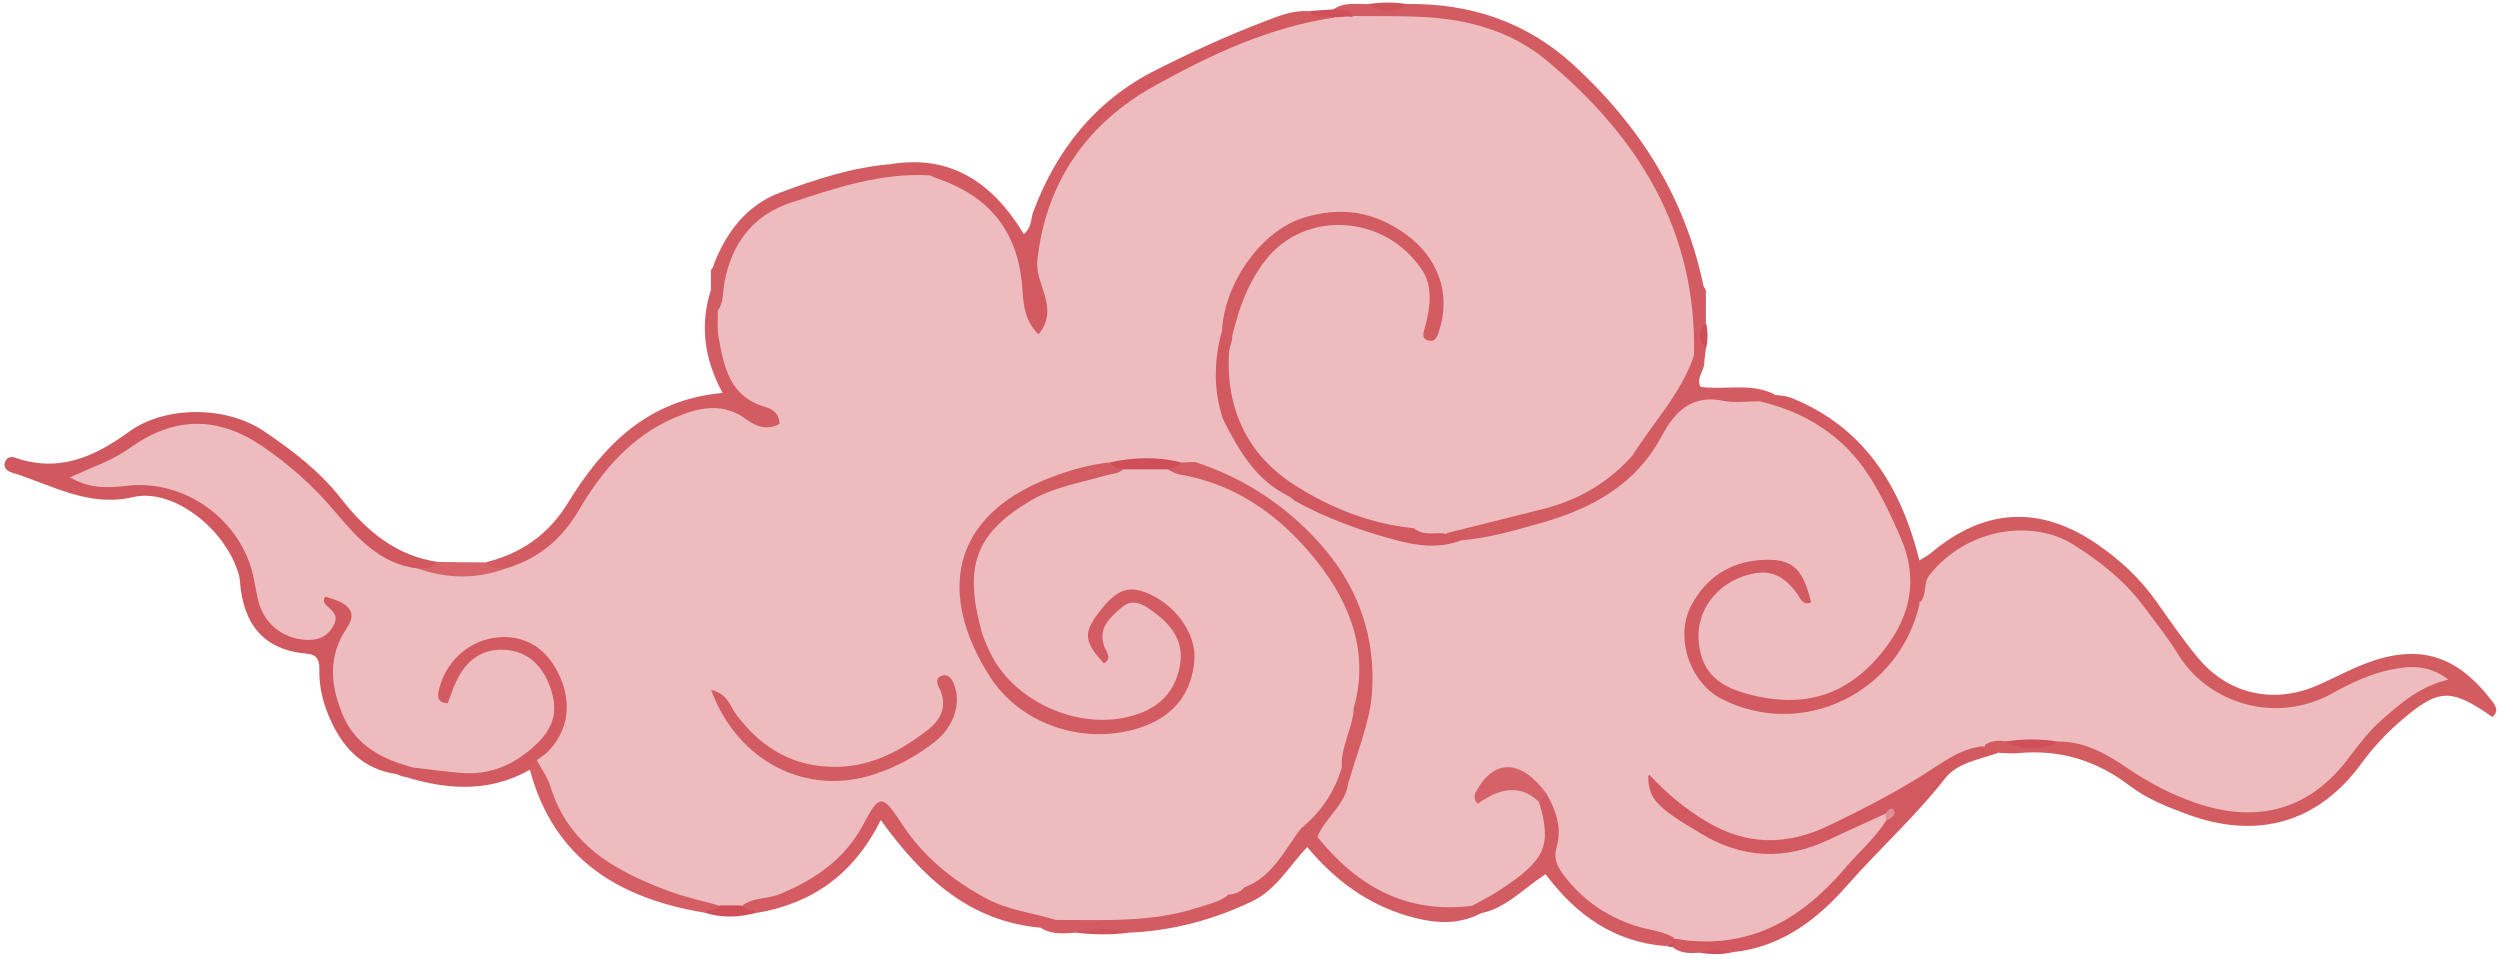 <?xml version="1.0" encoding="UTF-8"?> <svg xmlns="http://www.w3.org/2000/svg" width="498" height="191" viewBox="0 0 498 191" fill="none"> <path d="M143.188 180.416C142.113 180.636 141.011 180.829 140.294 181.793C143.794 182.895 147.265 182.785 150.765 181.793C150.048 180.829 148.974 180.608 147.872 180.416C146.301 179.038 144.758 179.038 143.16 180.416H143.188Z" fill="#CF4E58"></path> <path d="M224.828 185.788C221.329 183.915 217.83 183.887 214.33 185.788C217.83 186.202 221.329 186.257 224.828 185.788Z" fill="#D0525A"></path> <path d="M345.153 189.673C342.949 188.075 340.8 188.02 338.651 189.783C340.827 190.141 343.004 190.196 345.153 189.673Z" fill="#D0515A"></path> <path d="M333.691 186.973C333.14 187.469 332.588 187.938 332.037 188.434L332.589 188.627H333.167C334.214 188.489 335.261 188.296 335.978 187.359C335.344 186.588 334.572 186.505 333.718 187.001L333.691 186.973Z" fill="#CF4F58"></path> <path d="M398.055 149.969C399.378 149.969 400.7 150.162 402.023 150.024C410.344 149.225 417.673 151.512 424.286 156.554C427.647 159.117 431.532 160.66 435.473 162.12C449.415 167.355 461.731 164.049 470.493 151.953C472.587 149.088 474.956 146.498 477.601 144.156C485.674 137.074 487.934 136.881 496.503 142.833C497.881 141.593 497.081 140.491 496.255 139.444C489.119 130.241 481.486 128.092 470.658 132.39C467.379 133.685 464.293 135.421 461.042 136.771C452.473 140.243 443.683 138.121 437.815 131.013C434.866 127.458 432.249 123.628 429.576 119.854C426.352 115.28 422.357 111.56 417.783 108.419C406.349 100.566 395.217 101.2 384.554 110.238C383.893 110.789 383.094 111.147 382.35 111.615C379.953 113.654 380.228 116.161 381.11 118.779C383.37 121.589 384.389 119.027 385.546 117.649C395.355 105.857 405.137 104.754 417.453 114.095C422.798 118.173 426.628 123.546 430.458 128.946C440.873 143.66 451.261 146.525 467.407 138.92C472.421 136.551 477.519 134.732 483.057 135.063C477.326 137.901 472.339 141.786 468.481 146.966C457.515 161.79 447.183 163.029 429.852 154.378C426.904 152.89 424.258 150.851 421.393 149.225C417.894 147.269 414.312 145.643 410.124 146.112C406.624 147.131 403.098 147.159 399.598 146.194C397.863 146.084 396.237 146.194 395.273 147.958C395.273 149.997 397.229 149.198 398.11 149.942L398.055 149.969Z" fill="#D35C61"></path> <path d="M87.282 111.946C78.823 110.761 72.844 105.608 67.885 99.244C63.587 93.761 58.158 89.655 52.51 85.853C44.905 80.755 32.782 80.838 25.673 86.018C18.813 91.033 11.649 94.201 3.025 91.171C2.06 90.84 1.261 91.171 0.958 92.162C0.655 93.265 1.564 93.871 2.308 94.119C10.216 96.543 17.655 101.117 26.5 99.023C34.518 97.122 45.098 105.498 47.606 114.591C47.716 115.004 47.771 115.445 47.798 115.886C48.46 124.207 52.372 129.47 61.134 130.213C63.173 130.379 63.669 131.591 63.614 133.327C63.531 136.688 64.303 139.885 65.625 142.943C68.215 148.95 72.266 153.275 79.099 154.212C80.449 154.956 81.606 155.011 82.323 153.331C81.634 150.603 79.044 149.969 77.088 148.647C68.904 143.108 66.645 136.385 70.227 127.045C71.439 123.876 71.797 121.038 68.932 118.669C66.149 116.354 63.311 117.401 63.366 121.011C63.449 126.797 60.253 125.254 57.332 124.014C54.714 122.884 53.722 120.322 52.923 117.732C46.972 98.775 40.276 94.146 20.19 95.166C19.667 95.166 19.308 95.221 19.005 94.918C22.312 93.595 25.315 91.832 28.263 89.903C35.234 85.329 42.343 85.467 49.479 89.545C55.651 93.099 60.804 97.783 65.322 103.349C70.089 109.218 75.434 114.536 83.755 114.894C85.409 114.481 87.337 114.398 87.227 111.918L87.282 111.946Z" fill="#D2585F"></path> <path d="M382.407 120.102C382.407 117.264 382.352 114.426 382.352 111.615C378.66 96.957 371.441 85.109 356.727 79.213C355.736 78.827 354.606 78.827 353.531 78.662C352.099 78.028 350.804 77.835 350.17 79.736C351.107 82.354 353.586 83.015 355.763 83.952C368.741 89.545 374.913 100.539 377.833 113.379C379.9 122.444 374.361 128.919 367.391 133.823C360.805 138.452 350.5 138.562 344.852 134.65C340.802 131.839 339.617 125.888 342.29 121.727C345.155 117.264 350.473 115.941 354.909 118.311C357.003 119.44 359.373 123.987 361.632 119.523C363.423 115.941 360.475 112.828 357.141 111.064C349.343 106.931 336.696 113.186 334.437 122.196C332.288 130.627 336.448 138.755 344.549 142.006C359.483 147.985 375.546 141.565 382.187 126.935C383.179 124.73 384.308 122.471 382.407 120.157V120.102Z" fill="#D35A61"></path> <path d="M398.055 149.969C397.283 149.005 396.181 148.812 395.079 148.647C391.58 146.36 388.742 148.647 385.986 150.217C379.511 153.937 372.954 157.491 366.479 161.156C354.879 167.741 344.657 165.399 334.82 157.629C332.781 156.003 330.329 152.174 327.904 154.846C325.121 157.905 328.621 160.853 330.99 163.057C343.444 174.519 356.312 174.877 373.643 164.38C373.56 164.435 373.835 164.297 373.835 164.297C373.835 164.297 373.587 164.49 373.505 164.545C371.769 165.344 370.501 166.584 369.427 167.962C360.913 178.873 350.388 186.036 335.977 186.036C334.71 186.56 333.635 187.276 333.139 188.626C334.765 190.004 336.694 189.894 338.65 189.784C340.799 188.792 342.976 188.957 345.153 189.673C354.769 188.709 361.96 183.198 367.967 176.365C374.331 169.119 381.523 162.671 387.474 155.039C389.926 151.898 394.335 151.292 398.055 149.969Z" fill="#D25960"></path> <path d="M260.645 2.229C257.477 2.009 254.611 3.221 251.773 4.323C244.361 7.133 237.198 10.44 230.116 14.022C218.158 20.084 210.471 29.81 205.815 42.209C205.319 43.559 205.594 45.239 203.941 46.617C197.879 36.615 189.613 30.692 177.352 32.703C178.206 36.946 182.532 34.99 184.709 36.863C195.234 40.363 200.965 47.526 201.93 58.685C202.233 62.102 202.839 67.227 206.917 66.703C211.821 66.097 210.471 61.055 209.727 57.446C208.019 49.152 210.085 41.658 214.632 34.852C220.473 26.09 227.774 19.091 238.052 15.289C246.29 12.258 253.922 7.602 262.85 6.445C264.365 6.252 265.881 5.646 266.184 3.744C264.778 1.706 262.299 3.552 260.673 2.257L260.645 2.229Z" fill="#D35A61"></path> <path d="M272.523 0.824C270.153 0.824 267.701 0.383 265.579 1.898C266.213 2.67 267.012 3.248 267.839 3.799C268.693 4.35 269.63 4.681 270.622 4.929C271.696 5.205 272.798 5.425 273.873 5.342C291.066 4.13 304.98 9.861 316.58 23.032C327.519 35.458 334.132 49.207 335.234 65.656C335.344 67.199 335.454 68.742 336.088 70.175C336.832 71.525 337.851 72.352 339.505 72.021C339.615 71.139 339.697 70.285 339.808 69.403C338.981 67.668 338.953 65.959 339.808 64.224C339.808 62.074 339.808 59.898 339.808 57.748C339.505 57.363 339.284 56.95 339.229 56.453C335.509 39.067 326.472 24.878 313.467 12.947C304.044 4.323 292.912 0.658 280.348 0.796C277.73 1.705 275.113 1.705 272.495 0.796L272.523 0.824Z" fill="#D35C62"></path> <path d="M207.249 184.769C209.453 186.229 211.905 185.953 214.357 185.788C217.857 184.851 221.356 184.851 224.855 185.788C233.507 185.43 241.69 183.253 249.488 179.506C254.199 177.247 256.679 172.673 260.399 168.733C265.882 175.318 272.329 180.057 280.32 182.427C285.279 183.887 290.184 184.438 295.005 181.931C295.419 180.773 294.757 180.14 293.903 179.561C288.31 177.908 282.138 179.038 276.765 175.952C274.313 174.546 271.806 173.279 269.574 171.488C266.295 168.815 264.725 166.005 267.728 162.037C269.161 160.136 270.152 157.877 269.96 155.342C269.712 154.019 269.243 152.89 267.81 152.476C263.237 154.956 262.3 160.522 258.387 163.58C254.805 167.906 251.885 172.866 246.539 175.456C245.437 176.117 244.17 176.503 243.068 177.192C235.656 179.809 228.079 181.242 220.199 181.049C216.975 180.966 213.696 180.856 210.527 181.876C209.067 182.454 207.855 183.253 207.276 184.796L207.249 184.769Z" fill="#D35C62"></path> <path d="M141.646 57.638C139.386 64.664 140.24 71.442 143.933 78.275C128.971 79.626 120.127 88.773 113.183 100.098C109.243 106.545 103.788 110.265 96.706 112.028C96.706 114.591 98.718 114.508 100.426 114.839C107.838 113.984 112.605 109.356 116.49 103.514C120.154 98.031 123.846 92.603 129.302 88.663C135.308 84.337 141.563 81.747 148.809 85.797C149.581 86.211 150.435 86.486 151.289 86.624C153.301 86.927 155.45 87.093 156.442 84.888C157.434 82.629 155.946 80.893 154.182 80.011C146.302 76.044 144.814 69.018 144.759 61.22C144.263 59.567 144.208 57.528 141.646 57.666V57.638Z" fill="#D35B62"></path> <path d="M339.506 72.049C338.818 71.635 338.156 71.249 337.468 70.836C331.654 76.292 328.43 83.648 323.663 89.848C316.417 97.15 307.104 99.822 297.515 102.109C294.209 102.908 289.828 101.944 288.065 106.38C288.643 107.758 289.773 108.501 291.123 108.97C307.738 108.033 322.616 103.377 332.315 88.608C335.181 84.255 338.184 81.141 343.943 82.023C346.229 82.381 348.819 82.243 350.528 79.984C351.272 78.937 352.401 78.744 353.559 78.606C348.819 76.154 343.667 77.752 338.735 77.063C337.798 75.19 339.644 73.757 339.506 72.021V72.049Z" fill="#D35B62"></path> <path d="M207.25 184.769C208.407 184.576 209.564 184.383 210.336 183.336C209.454 181.242 207.526 180.663 205.597 180.167C195.788 177.715 188.183 172.122 181.984 164.214C176.39 157.078 173.993 157.105 169.392 164.682C165.59 170.965 159.886 174.243 153.384 176.751C151.4 177.522 148.947 177.495 147.873 179.892C148.011 181.793 149.994 180.939 150.794 181.848C161.815 179.947 170.053 174.188 175.454 163.36C183.692 174.767 193.06 183.529 207.278 184.796L207.25 184.769Z" fill="#D35B61"></path> <path d="M82.046 152.917C81.329 153.909 80.282 154.13 79.153 154.24C88.08 157.243 96.924 158.207 105.549 153.331C106.596 153.275 107.588 153 108.469 152.449C114.669 148.454 115.275 142.557 113.76 136.137C112.299 129.965 107.753 125.915 101.857 125.309C95.795 124.675 91.194 127.32 87.804 132.225C86.675 133.878 85.848 135.697 85.931 137.763C85.986 139.361 86.399 140.932 88.218 141.345C89.733 141.703 90.642 140.629 91.414 139.499C92.158 138.424 92.654 137.157 93.425 136.082C96.539 131.619 100.975 130.709 104.667 133.74C108.442 136.826 109.02 142.447 105.686 146.084C101.553 150.63 96.208 152.201 90.147 151.925C87.419 151.815 84.443 150.382 82.018 152.89L82.046 152.917Z" fill="#D35A61"></path> <path d="M293.325 180.47C293.876 180.966 294.4 181.435 294.951 181.931C299.883 180.966 303.189 177.219 307.873 174.133C313.852 182.151 321.567 187.772 332.01 188.461C332.836 187.992 333.801 187.607 333.608 186.339C331.982 183.556 328.841 183.584 326.306 182.509C318.454 179.12 311.18 175.456 312.144 164.82C312.392 162.092 311.207 159.227 308.259 157.767C307.157 157.656 306.44 158.207 305.889 159.089C306.826 167.796 303.024 173.692 295.226 177.329C294.069 177.88 293.16 178.955 293.298 180.498L293.325 180.47Z" fill="#D35C62"></path> <path d="M141.644 57.638C143.022 58.74 142.857 60.366 143.022 61.881C146.191 61.275 146.081 58.465 146.576 56.26C148.367 48.408 153.162 43.613 160.849 41.519C167.186 39.783 173.386 37.497 180.026 37.194C181.982 37.111 184.021 36.89 185.206 34.934C183.029 32.675 179.53 34.962 177.353 32.702C169.666 33.364 162.337 35.761 155.228 38.433C148.808 40.858 144.758 46.148 142.251 52.513C142.168 52.981 141.975 53.422 141.617 53.781C141.617 55.075 141.617 56.37 141.617 57.638H141.644Z" fill="#D35C62"></path> <path d="M106.9 151.484C106.459 152.091 105.991 152.697 105.55 153.331C110.317 171.157 123.267 178.955 140.294 181.793C141.093 180.911 143.05 181.765 143.188 179.864C141.948 177.247 139.247 177.384 137.016 176.641C125.884 172.921 115.552 168.292 111.419 155.893C110.73 153.827 109.49 151.87 106.928 151.512L106.9 151.484Z" fill="#D45E63"></path> <path d="M100.784 113.268C99.324 113.102 97.781 113.323 96.679 112.028C93.538 112.028 90.424 111.973 87.283 111.945C86.209 113.323 84.638 113.075 83.178 113.268C87.669 118.42 96.21 118.42 100.784 113.268Z" fill="#D66469"></path> <path d="M268.5 2.119C267.536 2.036 266.544 1.953 265.58 1.871C263.927 1.981 262.301 2.091 260.648 2.201C262.163 3.827 264.202 3.138 266.021 3.441C266.82 4.185 267.674 4.157 268.583 3.662C268.914 3.303 269.024 2.945 268.859 2.587C268.721 2.256 268.583 2.091 268.473 2.091L268.5 2.119Z" fill="#D05059"></path> <path d="M272.522 0.824C275.14 2.67 277.757 2.67 280.375 0.824C277.757 0.41 275.14 0.41 272.522 0.824Z" fill="#D0525B"></path> <path d="M339.835 64.279C338.209 65.987 338.209 67.723 339.835 69.459C340.248 67.723 340.248 66.015 339.835 64.279Z" fill="#D05059"></path> <path d="M333.69 186.973C334.434 187.083 335.178 187.221 335.95 187.331C349.313 188.764 359.26 182.675 367.553 172.921C370.253 169.752 373.477 167.025 375.737 163.443C376.122 163.112 376.233 162.809 376.095 162.506C375.957 162.203 375.792 162.065 375.654 162.065C371.879 163.801 368.077 165.482 364.302 167.273C355.485 171.433 346.888 171.047 338.595 165.895C336.363 164.517 334.021 163.222 331.982 161.597C329.998 160.026 328.07 158.208 328.373 154.13C332.147 158.263 335.757 161.101 339.78 163.553C347.88 168.485 355.926 168.457 364.219 164.49C371.356 161.073 378.354 157.464 384.967 153.138C388.053 151.099 391.194 149.005 395.079 148.647C396.374 147.489 397.917 147.489 399.515 147.655C402.987 148.509 406.458 148.426 409.93 147.71C415.275 147.655 419.656 150.217 423.844 153.055C428.06 155.921 432.496 158.235 437.318 159.916C448.78 163.884 459.581 161.982 467.764 151.099C469.886 148.288 472.007 145.478 474.708 143.164C478.345 140.023 481.927 136.771 487.74 135.366C483.58 132.253 479.805 132.666 476.085 133.437C471.98 134.291 468.177 136.138 464.513 138.149C453.629 144.211 440.046 140.408 433.819 130.269C431.752 126.907 429.272 123.794 426.903 120.625C423.156 115.638 418.361 111.863 413.099 108.529C405.136 103.459 392.048 104.92 384.333 114.563C383.038 116.189 383.947 118.531 382.432 120.046C378.519 137.956 359.122 147.434 343.003 139.251C336.583 136 333.525 126.88 336.942 120.515C339.835 115.142 344.491 112.001 350.663 111.56C356.918 111.119 359.122 113.048 360.775 120.019C359.012 120.68 358.654 119.165 357.965 118.228C354.934 114.123 351.986 113.186 347.219 114.811C341.653 116.74 338.044 121.81 338.347 127.293C338.678 133.162 341.571 136.468 347.963 138.204C359.563 141.345 368.352 138.452 375.433 129.277C380.696 122.444 382.129 115.197 378.602 107.069C376.756 102.826 374.8 98.638 372.292 94.753C367.14 86.762 359.673 82.106 350.498 79.929C348.101 79.929 345.621 80.315 343.306 79.846C337.024 78.524 333.58 82.023 331.045 86.817C325.81 96.626 317.048 101.338 306.881 104.203C301.646 105.691 296.411 107.207 290.955 107.648C280.017 106.463 269.602 103.459 259.738 98.555C258.939 98.087 258.14 97.618 257.368 97.067C253.208 94.505 249.874 91.198 247.504 86.872C246.595 85.219 245.63 83.263 243.068 83.759C240.506 86.239 237.86 88.663 237.585 92.576C242.048 97.673 249.047 98.417 254.282 102.578C268.224 113.571 274.231 129.139 269.161 146.112C268.169 149.473 269.629 152.614 268.61 155.755C268.141 160.219 264.119 162.699 262.41 166.694C270.346 176.558 280.182 182.124 293.297 180.416C295.171 179.368 297.127 178.404 298.891 177.219C307.708 171.378 309.223 168.623 306.578 159.778C303.823 154.047 303.657 153.964 297.926 155.287C300.278 154.369 303.648 155.305 308.038 158.097C309.967 161.404 311.179 164.931 310.077 168.733C309.444 170.937 310.132 172.48 311.372 174.161C315.037 179.093 319.776 182.399 325.562 184.356C328.235 185.265 331.183 185.348 333.635 186.918L333.69 186.973Z" fill="#EEBCBF"></path> <path d="M409.929 147.737C406.457 147.131 402.985 147.186 399.514 147.682C402.985 149.528 406.457 149.446 409.929 147.737Z" fill="#CF5059"></path> <path d="M238.028 92.025C240.59 89.655 243.235 87.368 243.621 83.566C243.979 77.807 242.381 71.911 244.695 66.263C245.55 54.029 254.67 44.44 266.683 43.118C275.224 42.181 285.474 51.246 285.722 59.925C285.419 49.786 274.177 41.382 264.231 43.862C252.355 46.81 245.798 54.497 244.695 66.869C244.585 67.998 244.227 69.018 243.786 70.037C242.243 81.692 247.01 90.592 256.268 97.012C263.872 102.274 272.441 105.498 281.727 106.545C285.887 108.309 287.761 103.707 291.15 103.211C303.411 101.42 314.791 97.26 325.261 90.62C329.394 84.062 334.905 78.358 337.439 70.809C338.046 45.983 326.336 27.192 307.985 11.955C301.069 6.224 292.528 3.855 283.573 3.386C278.972 3.138 274.37 3.248 269.769 3.193C269.328 2.807 268.887 2.835 268.501 3.276C267.675 3.331 266.848 3.414 266.022 3.469C252.989 5.342 241.196 10.853 229.927 17.135C216.591 24.575 208.353 36.202 206.644 51.825C206.369 54.304 207.499 56.591 208.132 58.878C208.904 61.606 208.987 64.003 206.892 66.593C204.247 64.113 203.862 60.834 203.669 57.721C203.007 46.948 197.8 39.618 187.633 35.899C186.806 35.596 186.007 35.265 185.181 34.934C175.509 34.383 166.527 37.414 157.572 40.362C150.05 42.815 145.78 48.463 144.319 56.178C143.961 58.107 144.209 60.173 142.997 61.882C143.024 63.645 142.831 65.436 143.134 67.144C144.209 73.013 145.284 78.909 152.255 81.003C153.632 81.417 155.203 82.106 155.285 84.42C152.971 85.743 150.684 85.026 148.81 83.621C144.044 80.067 139.305 81.114 134.455 83.18C125.721 86.9 119.907 93.788 115.278 101.668C111.834 107.537 107.15 111.339 100.758 113.241C94.889 115.417 89.02 115.28 83.151 113.241C75.739 112.331 71.11 107.124 66.757 101.944C62.459 96.847 57.609 92.521 52.126 88.801C43.337 82.877 34.685 82.932 25.951 89.187C22.396 91.749 18.236 93.127 13.91 95.083C17.933 97.425 21.625 97.205 25.317 96.764C36.807 95.414 48.076 103.542 50.501 114.976C50.859 116.685 51.107 118.448 51.575 120.129C52.87 124.73 57.113 127.651 61.88 127.458C64.112 127.375 65.572 126.328 66.537 124.4C67.501 122.499 66.123 121.617 64.994 120.57C64.553 120.157 64.277 119.523 64.773 118.861C69.678 120.156 71.193 121.947 69.127 125.033C65.324 130.654 65.82 136.22 68.079 141.951C70.449 148.013 75.464 150.989 81.443 152.642C81.663 152.697 81.856 152.779 82.049 152.862C85.328 153.248 88.579 153.689 91.858 153.964C97.727 154.46 102.604 152.256 106.792 148.288C110.374 144.899 111.228 141.51 109.63 136.991C108.114 132.666 105.221 129.745 100.592 129.442C95.908 129.139 92.712 131.729 90.811 135.889C90.177 137.267 89.709 138.7 89.185 140.077C86.898 139.995 87.201 138.479 87.477 137.267C88.799 131.701 93.484 127.568 98.967 126.99C104.367 126.439 108.638 128.891 111.2 134.071C114.066 139.829 113.294 145.588 109.024 149.831C108.417 150.437 107.618 150.906 106.93 151.429C107.839 153.165 109.079 154.791 109.63 156.637C113.239 168.43 122.69 173.582 133.188 177.495C136.439 178.707 139.828 179.423 143.19 180.36C144.76 180.36 146.331 180.36 147.901 180.36C150.105 178.707 152.916 179.12 155.368 178.101C162.422 175.153 168.318 171.157 172.038 164.104C175.179 158.152 175.785 158.207 179.587 164.021C183.913 170.661 189.699 175.346 196.588 179.038C200.941 181.352 205.763 181.821 210.337 183.253C219.953 183.226 229.596 183.832 238.937 180.691C241.003 180.002 243.152 179.616 244.833 178.101C246.321 174.629 239.295 175.125 241.637 171.708C243.042 169.642 245.825 168.678 247.671 166.804C250.619 163.801 252.824 160.439 258.362 160.715C262.412 160.908 264.451 156.169 265.03 152.118C265.691 147.627 267.482 143.935 270.981 141.069C274.288 129.442 269.796 119.468 263.156 110.733C255.551 100.732 245.109 94.394 232.324 92.631C229.624 92.052 226.896 91.915 224.196 92.603C218.63 93.76 213.092 95 207.747 97.039C187.908 104.699 190.223 125.502 200.059 135.834C208.435 144.651 218.823 147.186 228.081 143.081C235.41 139.829 238.551 132.225 235.162 125.832C230.616 117.208 223.948 116.96 218.603 125.061C220.779 122.361 221.937 117.814 226.538 118.806C231.305 119.826 234.583 123.27 236.182 127.954C237.78 132.693 235.989 136.826 232.682 139.912C227.089 145.12 219.953 146.47 213.009 143.99C196.395 138.066 191.077 126.549 193.446 111.091C194.549 103.928 201.134 100.18 207.416 97.177C211.769 95.083 216.564 94.257 221.275 93.182C225.932 91.749 230.588 91.997 235.272 93.099C236.347 93.072 237.284 92.686 238.028 91.915V92.025Z" fill="#EEBCBF"></path> <path d="M375.626 162.093C375.626 162.561 375.681 163.002 375.709 163.471C376.59 163.057 377.803 162.424 377.307 161.487C376.838 160.55 376.039 161.377 375.626 162.093Z" fill="#E28E98"></path> <path d="M268.501 3.276L269.135 3.359L269.769 3.193C269.328 2.835 268.914 2.477 268.474 2.119C268.474 2.505 268.474 2.89 268.474 3.276H268.501Z" fill="#D0525B"></path> <path d="M269.684 140.931C264.642 142.309 264.284 146.773 263.43 150.768C262.961 152.889 263.044 155.066 261.308 156.802C259.655 158.483 258.691 160.632 255.605 158.621C253.621 157.326 251.609 158.428 250.177 160.715C247.78 164.6 244.804 168.016 240.285 169.697C238.88 170.22 237.254 170.909 237.364 172.81C237.475 174.519 238.797 175.455 240.202 176.172C241.718 176.943 243.784 176.42 244.859 178.211C245.933 178.046 246.981 177.798 247.724 176.916C250.48 171.846 253.896 167.41 259.297 164.903C263.182 161.706 265.854 157.711 267.287 152.889C269.023 149.115 271.475 145.45 269.684 140.959V140.931Z" fill="#EEBCBF"></path> <path d="M269.683 140.931C269.518 145.037 267.038 148.674 267.286 152.862C268.333 153.578 268.526 154.68 268.664 155.81C270.29 149.914 272.852 144.073 273.293 138.093C274.092 127.238 270.73 117.263 263.484 108.915C256.596 100.979 248.082 95.303 238.052 92.025C237.171 92.052 236.289 92.107 235.407 92.135C234.636 92.961 233.12 92.245 232.542 93.485C233.341 93.843 234.085 94.367 234.911 94.504C246.649 96.461 255.631 103.266 262.575 112.138C268.967 120.322 272.742 129.993 269.711 140.904L269.683 140.931Z" fill="#D45D63"></path> <path d="M259.296 164.848C259.131 164.021 259.02 162.754 257.946 163.222C256.375 163.883 254.667 164.793 253.647 166.088C251.884 168.347 250.176 170.469 247.724 172.039C245.712 173.334 245.574 175.235 247.724 176.833C253.537 174.712 255.879 169.256 259.296 164.82V164.848Z" fill="#EEBCBF"></path> <path d="M281.696 105.223C273.045 104.396 265.054 101.2 257.918 96.654C248.384 90.565 244.086 81.252 244.83 69.817C245.106 68.191 246.676 66.125 243.508 65.574C241.799 71.58 241.634 77.587 243.645 83.566C246.731 89.6 250.01 95.442 256.375 98.665C256.953 98.941 257.449 99.354 257.918 99.767C264.283 103.294 271.088 105.719 278.059 107.592C282.302 108.722 286.656 109.328 290.954 107.675C290.183 106.683 289.053 106.463 287.896 106.27C285.967 105.113 283.57 106.711 281.696 105.223Z" fill="#D25960"></path> <path d="M281.698 105.223C283.544 106.848 285.803 106.022 287.897 106.27C294.455 104.616 301.04 102.991 307.598 101.338C314.569 99.547 320.52 96.047 325.287 90.62C321.485 89.82 318.757 92.658 315.671 93.898C307.57 97.122 299.525 100.153 290.846 101.31C289.468 101.503 288.283 101.999 287.539 103.156C286.106 105.388 283.902 105.223 281.726 105.25L281.698 105.223Z" fill="#EEBCBF"></path> <path d="M308.095 158.152C303.052 151.209 297.597 151.044 294.015 157.711C293.574 158.511 293.629 159.392 294.373 160.109C299.204 156.582 303.291 156.481 306.634 159.806C307.13 159.254 307.599 158.703 308.095 158.125V158.152Z" fill="#D66269"></path> <path d="M220.972 92.135C216.784 92.548 212.762 93.76 208.877 95.276C189.149 102.991 186.862 118.586 197.139 134.704C203.697 144.982 217.253 148.757 228.164 144.568C234.06 142.309 237.367 137.901 237.918 131.618C238.359 126.604 234.639 121.066 229.376 118.531C224.94 116.382 222.543 117.208 218.823 122.085C215.765 126.108 215.958 127.899 219.898 132.142C221.634 131.095 220.394 129.91 219.981 128.836C218.63 125.116 221.11 122.994 223.425 121.01C225.822 118.972 228.054 120.597 229.982 122.03C233.289 124.51 235.769 127.596 235.107 132.087C234.391 137.102 231.58 140.491 226.759 142.199C215.985 146.056 202.016 140.215 197.139 129.8C196.478 128.395 195.844 126.989 195.458 125.502C191.904 112.414 194.632 106.132 205.129 99.822C209.731 97.039 215.049 96.24 220.091 94.752C221.331 94.367 222.736 94.422 223.783 93.485C223.204 92.245 221.661 92.961 220.89 92.135H220.972Z" fill="#D35B62"></path> <path d="M243.48 65.574C244.885 66.676 244.637 68.302 244.803 69.817C246.18 63.37 247.944 57.143 252.132 51.77C259.819 41.933 275.607 42.484 283.212 53.671C285.526 57.06 284.893 61.303 283.846 65.216C283.57 66.29 283.047 67.475 284.562 67.833C285.995 68.192 286.353 66.869 286.684 65.877C289.108 58.493 286.436 51.301 280.126 46.727C273.734 42.071 266.983 41.052 259.516 43.421C251.388 46.011 244.114 55.958 243.425 65.602L243.48 65.574Z" fill="#D35C63"></path> <path d="M141.672 137.487C146.99 151.815 160.794 158.703 174.24 154.212C178.648 152.751 182.754 150.547 186.391 147.627C190.055 144.651 191.488 140.049 190.083 136.44C189.697 135.42 189.091 134.236 187.768 134.566C186.281 134.952 186.611 136.082 187.135 137.129C188.815 140.518 187.41 143.383 184.903 145.34C179.64 149.39 173.937 152.586 166.911 152.751C158.176 152.944 151.729 149.087 146.659 142.336C145.392 140.656 144.951 138.176 141.699 137.459L141.672 137.487Z" fill="#D35B62"></path> <path d="M220.971 92.135C221.687 93.099 222.789 93.265 223.864 93.485C226.757 93.485 229.65 93.485 232.515 93.485C233.562 93.265 234.664 93.099 235.381 92.135C230.587 90.923 225.765 91.06 220.971 92.135Z" fill="#CF4E58"></path> </svg> 